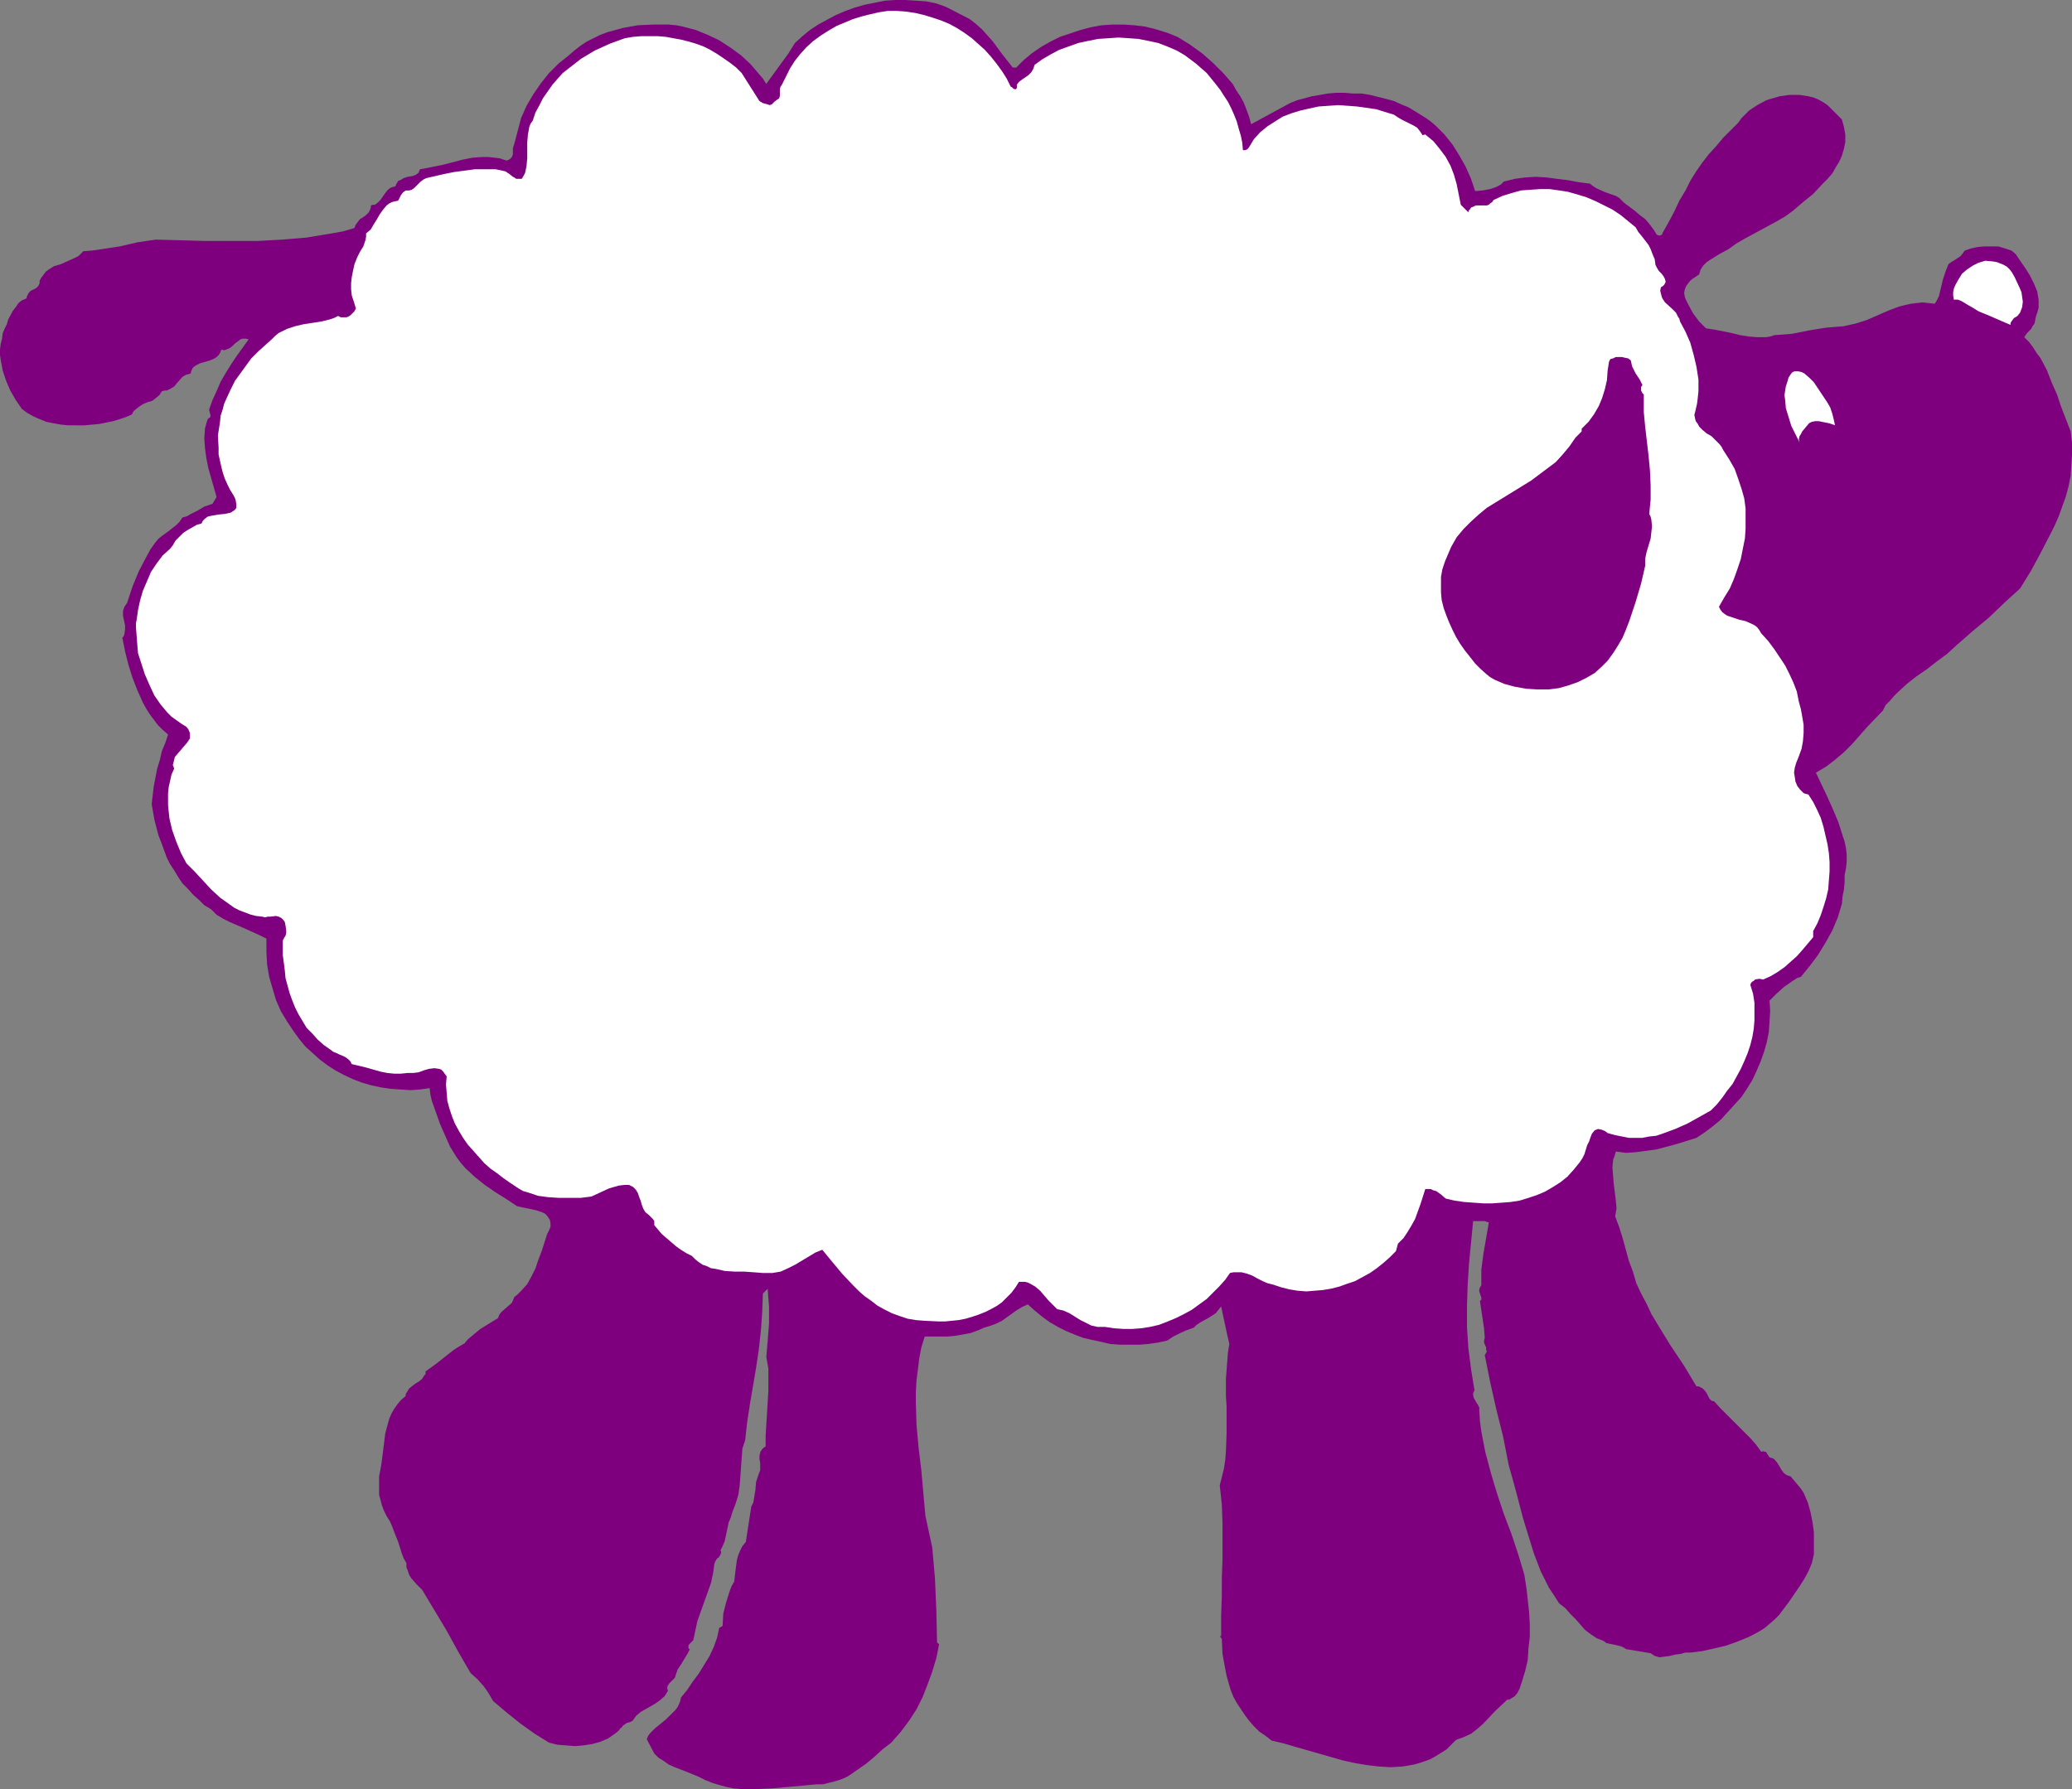 <?xml version="1.0" encoding="UTF-8" standalone="no"?>
<svg
   version="1.0"
   width="129.724mm"
   height="112.036mm"
   id="svg5"
   sodipodi:docname="Lamb 3.wmf"
   xmlns:inkscape="http://www.inkscape.org/namespaces/inkscape"
   xmlns:sodipodi="http://sodipodi.sourceforge.net/DTD/sodipodi-0.dtd"
   xmlns="http://www.w3.org/2000/svg"
   xmlns:svg="http://www.w3.org/2000/svg">
  <rect width="100%" height="100%" fill="#808080" stroke="none"/>
  <sodipodi:namedview
     id="namedview5"
     pagecolor="#ffffff"
     bordercolor="#000000"
     borderopacity="0.25"
     inkscape:showpageshadow="2"
     inkscape:pageopacity="0.0"
     inkscape:pagecheckerboard="0"
     inkscape:deskcolor="#d1d1d1"
     inkscape:document-units="mm" />
  <defs
     id="defs1">
    <pattern
       id="WMFhbasepattern"
       patternUnits="userSpaceOnUse"
       width="6"
       height="6"
       x="0"
       y="0" />
  </defs>
  <path
     style="fill:#7f007f;fill-opacity:1;fill-rule:evenodd;stroke:none"
     d="m 239.653,15.994 h 0.808 l 1.778,-1.777 1.939,-1.616 2.101,-1.454 2.262,-1.292 2.262,-1.131 2.424,-0.808 2.424,-0.808 2.424,-0.646 2.586,-0.485 2.586,-0.162 h 2.586 l 2.586,0.162 2.586,0.323 2.586,0.646 2.586,0.808 2.424,0.969 2.909,1.777 2.909,2.1 2.586,2.262 2.424,2.423 1.131,1.292 1.131,1.292 0.808,1.454 0.97,1.454 0.808,1.454 0.646,1.616 0.646,1.777 0.485,1.777 9.211,-5.008 1.616,-0.646 1.778,-0.485 1.778,-0.485 1.939,-0.323 1.778,-0.323 1.939,-0.162 h 2.101 l 1.939,0.162 h 2.101 l 1.939,0.323 1.939,0.485 1.939,0.485 1.778,0.485 1.778,0.808 1.616,0.646 1.616,0.969 1.293,0.808 1.293,0.808 1.131,0.808 1.131,0.969 2.101,2.1 1.939,2.423 1.616,2.585 1.454,2.585 1.293,2.908 0.97,2.908 1.778,-0.162 1.778,-0.323 0.97,-0.323 0.808,-0.323 0.808,-0.485 0.646,-0.646 2.586,-0.646 2.424,-0.323 2.586,-0.162 2.586,0.162 2.424,0.323 2.586,0.323 2.586,0.485 2.586,0.323 0.808,0.646 0.808,0.485 1.778,0.808 1.778,0.646 0.97,0.323 0.808,0.485 1.131,1.131 1.293,0.969 1.293,0.969 1.131,0.969 1.293,0.969 0.97,1.131 0.97,1.292 0.808,1.292 0.485,0.162 h 0.323 l 0.323,-0.162 0.162,-0.162 V 55.253 l 1.454,-2.585 1.293,-2.423 1.293,-2.746 1.454,-2.423 1.131,-2.262 1.293,-2.1 1.454,-2.1 1.616,-2.1 1.778,-1.939 1.616,-1.939 3.555,-3.554 0.808,-1.131 0.808,-0.808 0.97,-0.969 0.97,-0.646 0.97,-0.646 2.101,-1.131 0.97,-0.323 2.262,-0.646 2.262,-0.323 h 2.424 l 2.101,0.323 1.293,0.323 1.131,0.485 1.131,0.646 0.97,0.646 1.778,1.777 1.616,1.616 0.485,1.777 0.323,1.777 v 1.777 l -0.323,1.616 -0.485,1.616 -0.646,1.454 -0.808,1.292 -0.808,1.454 -1.131,1.292 -1.131,1.131 -2.262,2.423 -2.586,2.1 -2.262,1.939 -1.778,1.292 -1.939,1.131 -3.878,2.1 -3.878,2.1 -1.939,1.131 -1.778,1.292 -2.101,1.131 -2.101,1.292 -0.97,0.646 -0.808,0.808 -0.646,0.969 -0.323,1.131 -1.454,0.969 -0.646,0.485 -0.485,0.646 -0.485,0.646 -0.323,0.808 -0.162,0.808 0.162,0.969 0.323,0.808 0.485,0.969 1.131,2.1 1.454,1.939 0.808,0.808 0.808,0.808 2.101,0.323 4.04,0.808 1.939,0.485 2.101,0.323 1.939,0.162 h 2.101 l 0.97,-0.162 0.97,-0.323 2.101,-0.162 2.101,-0.162 4.04,-0.808 4.04,-0.646 1.939,-0.162 2.101,-0.162 1.454,-0.323 1.454,-0.323 2.586,-0.808 2.586,-1.131 2.586,-1.131 2.586,-0.969 1.293,-0.323 1.454,-0.323 1.293,-0.162 1.454,-0.162 1.454,0.162 1.454,0.162 0.485,-0.808 0.485,-0.969 0.97,-4.039 0.323,-0.969 0.323,-0.969 0.323,-0.808 0.323,-0.808 0.646,-0.485 0.808,-0.485 1.454,-0.969 0.485,-0.646 0.485,-0.646 1.454,-0.485 1.454,-0.323 1.616,-0.162 h 1.778 1.616 l 1.616,0.485 1.454,0.485 0.646,0.485 0.485,0.485 0.97,1.454 1.131,1.616 1.131,1.777 0.97,1.939 0.808,1.939 0.162,0.969 0.162,0.969 v 0.969 0.969 l -0.323,1.131 -0.323,0.969 -0.162,0.808 -0.162,0.808 -0.485,0.646 -0.323,0.646 -0.97,0.969 -0.323,0.485 -0.323,0.485 1.131,1.131 0.97,1.292 0.808,1.292 0.97,1.292 1.454,2.746 1.131,2.908 1.293,2.908 0.97,2.908 1.131,2.908 1.131,2.908 0.323,2.746 v 2.585 l -0.162,2.585 -0.162,2.585 -0.485,2.423 -0.646,2.423 -0.808,2.262 -0.808,2.262 -0.97,2.262 -1.131,2.262 -2.262,4.362 -2.262,4.2 -2.586,4.2 -3.717,3.393 -3.717,3.554 -3.878,3.231 -3.878,3.393 -2.101,1.939 -2.424,1.777 -2.262,1.777 -2.586,1.777 -2.262,1.777 -2.101,1.939 -0.97,0.969 -0.97,1.131 -0.97,0.969 -0.646,1.292 -3.717,3.877 -3.555,4.039 -1.939,1.939 -2.101,1.777 -2.101,1.616 -2.424,1.454 1.293,2.746 1.454,3.07 1.293,2.908 1.293,3.07 0.97,3.07 0.485,1.454 0.323,1.616 0.162,1.454 v 1.616 l -0.162,1.616 -0.323,1.616 v 1.616 l -0.162,1.777 -0.323,1.616 -0.162,1.777 -0.485,1.616 -0.485,1.616 -1.293,3.07 -1.616,2.908 -1.778,2.908 -1.939,2.585 -2.101,2.585 -0.97,0.323 -0.97,0.646 -2.101,1.454 -1.778,1.616 -1.616,1.616 0.162,2.423 -0.162,2.585 -0.162,2.423 -0.485,2.423 -0.646,2.262 -0.808,2.262 -0.97,2.262 -0.97,2.1 -1.293,2.1 -1.293,1.939 -1.616,1.777 -1.616,1.777 -1.616,1.777 -1.939,1.616 -1.939,1.454 -1.939,1.292 -4.686,1.454 -2.424,0.646 -2.424,0.646 -2.424,0.323 -2.424,0.323 -2.262,0.162 -2.424,-0.323 -0.323,1.131 -0.323,0.808 -0.162,1.939 0.162,1.939 0.162,1.939 0.485,3.877 0.162,1.777 -0.323,1.939 0.97,2.585 0.808,2.585 1.454,5.331 0.97,2.585 0.808,2.746 1.131,2.423 1.293,2.423 1.131,2.423 1.454,2.423 3.07,5.008 3.232,4.847 1.454,2.423 1.454,2.423 h 0.485 l 0.323,0.162 0.646,0.323 0.485,0.485 0.485,0.646 0.646,1.292 0.485,0.485 0.646,0.162 1.454,1.616 1.454,1.454 2.747,2.746 2.909,2.908 1.293,1.454 1.293,1.777 0.485,-0.162 0.323,0.162 h 0.323 l 0.162,0.323 0.323,0.485 0.323,0.485 0.485,0.162 0.485,0.162 0.485,0.485 0.485,0.646 0.485,0.808 0.485,0.808 0.485,0.646 0.646,0.485 0.485,0.162 0.485,0.162 0.808,0.969 0.808,0.969 0.808,0.969 0.646,0.969 0.97,2.262 0.646,2.262 0.485,2.423 0.323,2.423 v 2.585 2.585 l -0.485,2.1 -0.808,1.939 -0.97,1.777 -1.131,1.777 -2.424,3.554 -2.424,3.231 -1.131,1.131 -1.131,0.969 -1.131,0.969 -1.293,0.808 -2.424,1.292 -2.747,1.131 -2.747,0.969 -2.747,0.646 -2.909,0.646 -2.586,0.323 h -1.293 l -1.131,0.323 -1.293,0.162 -1.293,0.323 -1.293,0.162 -1.131,0.162 -1.131,-0.323 -0.485,-0.323 -0.485,-0.323 -5.818,-0.969 -0.485,-0.323 -0.646,-0.323 -1.293,-0.323 -1.616,-0.323 -0.646,-0.162 -0.646,-0.485 -0.808,-0.323 -0.808,-0.323 -1.454,-0.969 -1.293,-0.969 -1.131,-1.292 -1.131,-1.292 -1.293,-1.292 -1.131,-1.292 -1.454,-1.131 -1.131,-1.777 -1.293,-1.939 -0.97,-1.939 -0.97,-1.939 -1.616,-4.2 -1.293,-4.2 -1.293,-4.2 -1.131,-4.362 -1.131,-4.2 -1.131,-4.039 -1.293,-6.624 -1.616,-6.462 -1.454,-6.462 -0.646,-3.231 -0.646,-3.231 0.323,-0.485 0.162,-0.323 -0.162,-0.485 v -0.485 l -0.485,-1.131 v -0.485 l 0.162,-0.646 -0.162,-2.262 -0.323,-2.1 -0.646,-4.362 0.323,-0.323 v -0.485 l -0.323,-0.969 -0.162,-0.485 v -0.485 l 0.162,-0.485 0.323,-0.485 v -1.777 -1.939 l 0.485,-3.716 0.646,-3.716 0.646,-3.716 -0.97,-0.323 h -0.808 -1.939 l -0.485,5.008 -0.485,5.008 -0.323,5.008 -0.162,5.008 v 5.008 l 0.323,5.008 0.646,5.008 0.808,5.008 -0.323,0.646 v 0.485 l 0.162,0.646 0.646,1.131 0.323,0.485 0.323,0.646 v 0.646 l 0.162,2.585 0.323,2.423 0.485,2.585 0.485,2.423 1.293,4.847 1.454,4.847 1.616,4.847 1.778,4.685 1.616,4.847 1.454,4.847 0.485,3.07 0.323,2.908 0.323,2.908 0.162,2.908 v 2.908 l -0.323,2.746 -0.162,2.746 -0.646,2.746 -0.323,0.969 -0.323,1.131 -0.646,1.939 -0.485,0.969 -0.646,0.808 -0.808,0.485 -0.485,0.323 h -0.485 l -2.909,2.746 -2.747,2.908 -1.454,1.292 -1.454,1.131 -1.778,0.808 -1.778,0.646 -1.131,1.131 -1.131,1.131 -1.293,0.808 -1.293,0.808 -1.131,0.646 -1.293,0.485 -1.454,0.485 -1.131,0.323 -2.747,0.485 -2.909,0.162 -2.747,-0.162 -2.747,-0.323 -2.909,-0.485 -2.909,-0.646 -5.656,-1.616 -5.656,-1.616 -2.747,-0.808 -2.747,-0.646 -1.454,-1.131 -1.454,-0.969 -1.293,-1.292 -1.131,-1.292 -0.97,-1.292 -0.97,-1.454 -0.97,-1.454 -0.808,-1.454 -0.646,-1.616 -0.485,-1.616 -0.485,-1.777 -0.323,-1.616 -0.323,-1.777 -0.323,-1.777 -0.162,-3.554 -0.485,-0.646 h 0.323 v -4.685 l 0.162,-4.685 v -4.362 l 0.162,-4.362 v -4.362 -4.362 l -0.162,-4.362 -0.485,-4.524 0.485,-1.939 0.485,-1.939 0.323,-2.1 0.162,-2.1 0.162,-4.2 v -4.362 -2.1 l -0.162,-2.262 v -4.2 l 0.323,-4.2 0.162,-2.1 0.323,-1.939 -0.485,-2.1 -0.485,-2.262 -0.97,-4.524 -0.646,0.808 -0.646,0.808 -1.778,1.131 -1.778,0.969 -0.97,0.646 -0.646,0.646 -1.778,0.646 -1.454,0.646 -1.616,0.808 -1.454,0.969 -2.262,0.485 -2.262,0.323 -2.101,0.162 h -2.262 -2.262 l -2.262,-0.162 -2.101,-0.485 -2.262,-0.485 -2.101,-0.485 -2.101,-0.808 -1.939,-0.808 -1.939,-0.969 -1.939,-1.131 -1.778,-1.292 -1.778,-1.454 -1.616,-1.454 -1.454,0.646 -1.293,0.808 -2.262,1.616 -1.131,0.808 -1.293,0.646 -1.293,0.485 -1.616,0.485 -1.454,0.646 -1.778,0.646 -1.778,0.323 -1.778,0.323 -1.778,0.162 h -1.939 -3.555 l -0.808,2.585 -0.485,2.585 -0.323,2.585 -0.323,2.585 -0.162,2.746 v 2.585 l 0.162,5.331 0.485,5.331 0.646,5.331 0.485,5.493 0.485,5.331 0.808,3.716 0.808,3.716 0.323,3.716 0.323,3.716 0.323,7.432 0.162,7.593 0.485,0.485 -0.646,3.231 -0.97,3.231 -1.131,3.07 -1.131,2.908 -1.454,2.908 -1.778,2.746 -1.939,2.585 -2.262,2.585 -2.101,1.616 -1.939,1.777 -1.939,1.616 -2.101,1.454 -2.101,1.454 -0.97,0.485 -1.293,0.485 -1.131,0.323 -1.293,0.323 -1.293,0.323 h -1.293 l -3.555,0.323 -3.555,0.323 -3.717,0.323 -3.555,0.162 h -3.717 l -1.778,-0.162 -1.616,-0.323 -1.778,-0.485 -1.616,-0.485 -1.616,-0.646 -1.616,-0.808 -2.747,-1.131 -2.909,-1.131 -1.454,-0.646 -1.131,-0.808 -1.293,-0.808 -0.97,-0.969 -1.778,-3.393 0.323,-0.808 0.485,-0.646 1.131,-1.131 2.586,-2.1 1.131,-1.131 1.131,-1.131 0.485,-0.646 0.323,-0.646 0.323,-0.808 0.162,-0.808 1.454,-1.777 1.293,-1.939 1.454,-1.939 1.293,-2.1 1.293,-2.1 0.97,-2.1 0.808,-2.262 0.485,-2.262 0.808,-0.485 0.162,-2.908 0.646,-2.585 0.808,-2.585 0.485,-1.292 0.646,-1.131 0.323,-2.746 0.323,-2.423 0.323,-1.131 0.485,-1.131 0.485,-0.969 0.808,-0.969 1.293,-8.401 0.485,-0.969 0.162,-0.969 0.323,-1.939 0.162,-1.939 0.323,-0.969 0.323,-0.969 0.323,-0.808 v -0.808 -0.969 l -0.162,-0.808 v -0.808 l 0.162,-0.808 0.162,-0.323 0.323,-0.485 0.323,-0.323 0.485,-0.323 v -2.585 l 0.162,-2.585 0.323,-5.331 0.162,-2.585 v -2.585 -2.746 l -0.485,-2.746 0.323,-3.877 0.323,-4.039 v -4.039 l -0.162,-1.939 -0.162,-2.262 -1.131,1.131 -0.162,4.362 -0.323,4.524 -0.485,4.362 -0.646,4.362 -1.454,8.563 -0.646,4.2 -0.485,4.362 -0.646,1.939 -0.162,2.1 -0.323,4.524 -0.162,2.1 -0.323,2.262 -0.646,2.1 -0.808,2.1 -0.323,1.131 -0.485,1.131 -0.485,2.262 -0.485,2.262 -0.485,1.131 -0.485,0.969 0.162,0.485 -0.162,0.485 -0.162,0.323 -0.323,0.485 -0.323,0.162 -0.485,0.808 -0.162,0.485 -0.323,2.262 -0.485,2.262 -0.808,2.262 -0.808,2.262 -1.616,4.524 -0.485,2.262 -0.485,2.262 -0.485,0.485 -0.485,0.485 -0.162,0.323 v 0.323 0.323 l 0.323,0.162 -0.485,0.969 -0.485,0.808 -0.485,0.808 -0.485,0.808 -0.97,1.454 -0.323,0.969 -0.323,0.969 -1.293,1.292 -0.323,0.485 -0.162,0.323 v 0.485 l 0.162,0.485 -0.485,0.808 -0.323,0.485 -1.131,0.969 -1.131,0.808 -2.262,1.292 -1.131,0.646 -1.131,0.969 -0.323,0.485 -0.485,0.646 -0.646,0.323 -0.646,0.162 -0.97,0.646 -0.323,0.485 -0.323,0.162 -0.162,0.323 -0.485,0.485 -0.646,0.485 -1.616,1.131 -1.939,0.808 -1.778,0.485 -2.101,0.323 -1.939,0.162 -2.101,-0.162 -2.101,-0.162 -1.939,-0.485 -3.394,-2.1 -3.394,-2.423 -3.232,-2.585 -3.232,-2.746 -1.131,-1.939 -1.131,-1.616 -1.454,-1.616 -1.616,-1.454 -2.909,-5.008 -2.747,-5.008 -2.909,-4.847 -1.454,-2.423 -1.454,-2.423 -1.293,-1.292 -1.293,-1.454 -0.485,-0.808 -0.323,-0.969 -0.323,-0.808 v -0.969 l -0.646,-1.131 -0.485,-1.292 -0.808,-2.585 -0.97,-2.423 -0.485,-1.292 -0.485,-1.131 -0.808,-1.292 -0.646,-1.292 -0.485,-1.292 -0.323,-1.292 -0.323,-1.131 v -1.454 -2.908 l 0.485,-2.585 0.323,-2.423 0.162,-1.292 0.162,-1.292 0.323,-2.585 0.646,-2.423 0.323,-1.131 0.485,-1.131 0.646,-1.131 0.808,-1.131 0.808,-0.969 1.131,-0.969 v -0.485 l 0.323,-0.485 0.485,-0.808 0.808,-0.646 0.646,-0.485 0.808,-0.485 0.808,-0.646 0.485,-0.808 0.323,-0.323 v -0.646 l 2.262,-1.616 2.262,-1.777 2.262,-1.777 1.293,-0.808 1.131,-0.646 0.808,-0.969 0.97,-0.808 1.939,-1.616 2.101,-1.292 2.101,-1.292 0.323,-0.808 0.485,-0.646 1.293,-1.131 1.131,-0.969 0.323,-0.646 0.323,-0.808 0.808,-0.646 0.808,-0.808 1.454,-1.616 0.97,-1.777 0.97,-1.939 0.646,-1.939 0.808,-2.1 1.293,-4.039 0.485,-0.969 0.323,-0.808 v -0.808 l -0.162,-0.808 -0.323,-0.485 -0.323,-0.485 -0.485,-0.485 -0.646,-0.323 -1.454,-0.485 -1.454,-0.323 -1.616,-0.323 -1.454,-0.323 -2.424,-1.616 -2.586,-1.616 -2.586,-1.777 -2.424,-1.939 -2.262,-2.1 -0.97,-1.131 -0.97,-1.292 -0.808,-1.292 -0.808,-1.292 -0.646,-1.454 -0.646,-1.454 -1.131,-2.585 -0.97,-2.746 -0.97,-2.746 -0.323,-1.454 -0.162,-1.454 -2.262,0.323 -2.262,0.162 -2.424,-0.162 -2.262,-0.162 -2.262,-0.323 -2.262,-0.485 -2.262,-0.646 -2.101,-0.808 -2.101,-0.969 -2.101,-1.131 -1.778,-1.131 -1.939,-1.454 -1.616,-1.454 -1.778,-1.616 -1.454,-1.777 -1.293,-1.777 -1.616,-2.423 -1.454,-2.423 -1.131,-2.585 -0.808,-2.746 -0.808,-2.746 -0.485,-2.908 -0.162,-3.07 v -3.07 l -1.616,-0.808 -1.778,-0.808 -1.778,-0.808 -3.394,-1.454 -1.616,-0.808 -1.616,-0.969 -1.293,-1.292 -1.616,-0.969 -1.293,-1.292 -1.293,-1.131 -1.293,-1.454 -1.293,-1.292 -0.97,-1.454 -0.97,-1.616 -0.97,-1.454 -0.808,-1.616 -0.646,-1.777 -0.646,-1.777 -0.646,-1.616 -0.97,-3.716 -0.646,-3.716 0.485,-4.2 0.808,-4.2 0.646,-2.1 0.485,-2.1 0.808,-1.939 0.646,-1.939 -1.293,-1.131 -1.131,-1.131 -0.97,-1.292 -0.97,-1.292 -0.808,-1.292 -0.808,-1.454 -1.293,-2.908 -1.131,-2.908 -0.97,-3.07 -0.808,-3.231 -0.646,-3.231 0.323,-0.323 0.162,-0.485 0.162,-1.131 v -0.969 l -0.485,-2.262 v -1.131 l 0.323,-0.969 0.323,-0.485 0.323,-0.485 1.293,-3.877 1.454,-3.554 1.778,-3.393 0.97,-1.777 1.131,-1.616 0.808,-0.969 0.808,-0.646 1.778,-1.292 1.616,-1.292 0.808,-0.808 0.646,-0.969 1.131,-0.323 0.808,-0.485 1.616,-0.808 1.616,-0.969 0.97,-0.323 0.97,-0.323 0.97,-1.616 -0.646,-2.262 -0.646,-2.262 -0.646,-2.262 -0.485,-2.423 -0.323,-2.423 -0.162,-2.262 0.162,-2.262 0.323,-1.292 0.323,-0.969 0.323,-0.323 0.323,-0.162 v -0.323 -0.162 l -0.162,-0.646 -0.162,-0.646 0.808,-2.262 0.97,-2.1 0.97,-2.262 1.131,-1.939 1.293,-2.1 1.293,-1.939 2.909,-4.039 -0.646,-0.162 h -0.323 -0.485 l -0.485,0.162 -0.646,0.485 -0.646,0.485 -0.646,0.646 -0.646,0.485 -0.808,0.323 -0.485,0.162 -0.646,-0.162 -0.323,0.808 -0.323,0.485 -0.485,0.485 -0.485,0.323 -1.131,0.485 -1.131,0.323 -1.131,0.323 -0.97,0.485 -0.485,0.323 -0.323,0.323 -0.323,0.646 -0.162,0.646 -1.131,0.323 -0.808,0.485 -1.293,1.454 -0.646,0.808 -0.808,0.485 -0.97,0.485 h -0.485 l -0.646,0.162 -0.323,0.485 -0.323,0.485 -0.808,0.646 -0.808,0.646 -1.131,0.323 -1.131,0.485 -0.97,0.646 -0.808,0.646 -0.485,0.485 -0.323,0.646 -1.454,0.646 -1.454,0.485 -1.616,0.485 -1.616,0.323 -1.616,0.323 -3.555,0.323 H 17.938 16.16 L 14.382,100.489 12.605,100.166 10.989,99.843 9.373,99.196 7.918,98.55 6.464,97.742 5.171,96.773 3.717,94.673 2.424,92.411 1.454,90.149 0.646,87.726 0.162,85.141 0,84.01 v -1.292 l 0.162,-1.292 0.323,-1.292 0.162,-1.292 0.485,-1.131 0.485,-0.969 0.323,-1.131 1.131,-2.1 0.646,-0.808 0.646,-0.969 0.808,-0.646 1.131,-0.485 v -0.323 l 0.162,-0.323 0.323,-0.646 0.485,-0.485 1.293,-0.646 0.485,-0.485 0.323,-0.646 v -0.323 -0.323 l 0.485,-0.808 0.485,-0.646 0.485,-0.646 0.646,-0.485 1.293,-0.808 1.616,-0.485 1.454,-0.646 1.454,-0.646 1.293,-0.646 0.485,-0.485 0.646,-0.646 2.101,-0.162 2.262,-0.323 4.202,-0.646 4.202,-0.969 2.101,-0.323 2.262,-0.323 5.979,0.162 5.979,0.162 h 5.979 6.141 l 5.818,-0.323 5.818,-0.485 2.909,-0.485 2.909,-0.485 2.747,-0.485 2.747,-0.808 0.162,-0.485 0.162,-0.323 0.485,-0.646 0.485,-0.646 0.808,-0.485 0.646,-0.485 0.646,-0.646 0.323,-0.646 0.162,-0.485 V 48.629 L 88.234,48.467 h 0.485 l 0.808,-0.646 0.485,-0.485 1.131,-1.616 0.646,-0.808 0.646,-0.485 0.485,-0.162 0.646,-0.162 0.162,-0.485 0.323,-0.485 0.162,-0.323 0.485,-0.162 0.808,-0.485 0.97,-0.323 1.131,-0.162 0.808,-0.323 0.646,-0.485 0.162,-0.485 0.162,-0.323 2.586,-0.485 2.424,-0.485 2.586,-0.646 2.424,-0.646 2.424,-0.485 2.424,-0.162 h 1.293 l 1.454,0.162 1.293,0.162 1.454,0.485 h 0.323 l 0.323,-0.162 0.485,-0.323 0.323,-0.485 0.162,-0.485 v -1.454 l 0.162,-0.485 0.162,-0.485 0.808,-3.07 0.808,-3.07 1.293,-2.908 1.616,-2.746 1.778,-2.585 1.939,-2.423 2.262,-2.262 2.424,-1.939 1.293,-1.131 1.454,-1.131 1.454,-0.969 1.616,-0.808 1.616,-0.808 1.778,-0.646 1.778,-0.485 1.778,-0.485 1.778,-0.323 1.778,-0.323 3.717,-0.162 h 3.555 l 1.778,0.162 1.616,0.323 3.07,0.808 2.747,1.131 2.747,1.292 2.747,1.777 2.424,1.777 2.262,2.1 1.939,2.262 0.97,1.131 0.808,1.292 3.394,-4.685 1.778,-2.423 1.616,-2.585 1.778,-1.616 1.778,-1.454 1.939,-1.292 2.101,-1.131 2.101,-1.131 2.262,-0.969 2.262,-0.808 2.262,-0.646 2.424,-0.485 2.424,-0.485 L 211.857,0 h 2.424 l 2.424,0.162 2.424,0.162 2.424,0.485 2.262,0.808 5.656,2.908 1.454,1.131 1.454,1.292 1.293,1.454 1.293,1.454 2.262,3.07 z"
     id="path1" />
  <path
     style="fill:#ffffff;fill-opacity:1;fill-rule:evenodd;stroke:none"
     d="m 239.168,20.518 0.323,0.162 0.323,0.323 0.485,0.162 0.162,-0.162 0.162,-0.162 v -0.485 -0.323 l 0.485,-0.646 0.646,-0.485 1.616,-1.131 0.646,-0.646 0.485,-0.808 0.162,-0.485 0.162,-0.485 1.778,-1.292 1.939,-1.131 2.101,-1.131 2.262,-0.808 2.262,-0.808 2.262,-0.485 2.424,-0.485 2.424,-0.162 2.424,-0.162 2.424,0.162 2.262,0.162 2.424,0.485 2.262,0.485 2.101,0.808 2.262,0.969 1.939,1.131 1.293,0.969 1.293,0.969 1.293,1.131 1.293,1.131 2.101,2.585 1.131,1.454 0.808,1.292 0.97,1.454 0.808,1.616 0.646,1.454 0.646,1.616 0.485,1.777 0.485,1.616 0.323,1.616 0.162,1.777 h 0.485 l 0.485,-0.162 0.323,-0.323 0.323,-0.485 0.485,-0.808 0.485,-0.808 1.454,-1.616 1.778,-1.454 1.778,-1.131 1.778,-1.131 2.101,-0.808 2.101,-0.646 2.101,-0.485 2.262,-0.485 2.262,-0.162 2.262,-0.162 2.262,0.162 2.262,0.162 2.262,0.323 2.262,0.323 2.101,0.646 2.101,0.646 0.97,0.646 0.808,0.485 0.97,0.485 0.97,0.485 0.97,0.485 0.808,0.485 0.646,0.808 0.646,0.969 0.646,-0.162 1.939,1.616 1.454,1.777 1.454,1.939 1.131,2.1 0.808,2.1 0.646,2.262 0.485,2.423 0.485,2.423 1.778,1.777 0.162,-0.485 0.323,-0.323 0.162,-0.323 0.485,-0.162 0.646,-0.323 h 1.778 0.808 l 0.485,-0.162 0.323,-0.323 0.485,-0.323 0.323,-0.485 2.101,-0.969 2.101,-0.646 2.262,-0.646 2.262,-0.162 2.262,-0.162 h 2.262 l 2.262,0.323 2.101,0.323 2.262,0.646 2.101,0.646 2.262,0.969 1.939,0.969 1.939,0.969 1.939,1.292 1.778,1.454 1.778,1.454 0.646,1.131 0.808,0.969 1.616,2.1 0.485,0.969 0.485,1.292 0.485,1.131 0.162,1.292 0.323,0.646 0.485,0.808 0.646,0.646 0.485,0.646 0.323,0.646 0.162,0.646 -0.162,0.323 -0.162,0.323 -0.323,0.323 -0.485,0.323 -0.162,0.808 0.162,0.646 0.162,0.646 0.162,0.485 0.646,0.969 1.778,1.616 0.808,0.808 0.485,0.969 0.323,0.485 0.162,0.646 1.293,2.423 1.131,2.585 0.808,2.908 0.646,2.746 0.485,3.07 v 2.746 l -0.162,1.616 -0.162,1.292 -0.323,1.454 -0.323,1.292 0.162,0.808 0.162,0.646 0.485,0.646 0.323,0.646 0.808,0.808 0.97,0.808 1.131,0.646 0.97,0.969 0.97,0.969 0.485,0.646 0.323,0.646 1.454,2.262 1.293,2.262 0.808,2.262 0.808,2.423 0.646,2.262 0.323,2.423 v 2.423 2.423 l -0.162,2.262 -0.485,2.423 -0.485,2.423 -0.808,2.423 -0.808,2.262 -0.97,2.262 -1.293,2.1 -1.293,2.262 0.323,0.646 0.485,0.646 0.646,0.485 0.485,0.323 1.454,0.485 1.454,0.485 1.454,0.323 1.454,0.646 0.646,0.323 0.646,0.485 0.485,0.646 0.485,0.808 1.616,1.777 1.454,1.939 1.293,1.939 1.293,1.939 0.97,1.939 0.97,2.1 0.808,2.1 0.485,2.423 0.485,1.777 0.323,1.777 0.323,1.939 v 1.939 l -0.162,1.939 -0.323,1.777 -0.646,1.777 -0.646,1.616 -0.323,1.131 -0.162,1.131 0.162,0.969 0.162,1.131 0.485,1.131 0.646,0.808 0.808,0.808 0.485,0.162 0.646,0.162 1.131,1.777 0.97,1.939 0.808,1.777 0.646,2.1 0.485,2.1 0.485,2.1 0.323,2.1 0.162,2.1 v 2.262 l -0.162,2.1 -0.162,2.1 -0.485,2.1 -0.646,2.1 -0.646,1.939 -0.808,1.939 -0.97,1.777 v 1.454 l -2.586,3.07 -1.293,1.454 -1.454,1.292 -1.454,1.292 -1.616,1.131 -1.616,0.969 -1.778,0.808 -0.97,-0.162 -0.97,0.162 -0.323,0.323 -0.323,0.162 -0.323,0.323 -0.162,0.485 0.646,2.1 0.323,2.1 v 2.1 2.1 l -0.162,1.939 -0.323,1.939 -0.485,1.939 -0.646,1.939 -0.808,1.939 -0.808,1.777 -0.97,1.777 -0.97,1.777 -1.293,1.616 -1.131,1.616 -1.293,1.616 -1.454,1.454 -2.586,1.454 -2.909,1.616 -2.909,1.292 -3.07,1.131 -1.454,0.485 -1.616,0.162 -1.616,0.323 h -1.616 -1.616 l -1.616,-0.323 -1.616,-0.323 -1.778,-0.485 -0.646,-0.485 -0.808,-0.323 -0.808,-0.162 -0.808,0.323 -0.646,0.808 -0.323,0.808 -0.323,0.969 -0.485,0.969 -0.646,2.1 -0.485,0.969 -0.646,0.969 -1.454,1.777 -1.454,1.616 -1.616,1.292 -1.778,1.131 -1.939,1.131 -1.939,0.808 -1.939,0.646 -2.101,0.646 -2.101,0.323 -2.101,0.162 -2.262,0.162 h -2.101 l -2.262,-0.162 -2.262,-0.162 -2.262,-0.323 -2.101,-0.485 -1.131,-0.969 -1.131,-0.808 -0.646,-0.162 -0.646,-0.323 h -0.646 -0.646 l -1.131,3.554 -0.646,1.777 -0.646,1.777 -0.808,1.454 -0.97,1.616 -0.97,1.454 -1.293,1.292 -0.485,1.777 -1.454,1.454 -1.454,1.292 -1.616,1.292 -1.616,1.131 -1.778,0.969 -1.778,0.969 -1.939,0.646 -1.778,0.646 -1.939,0.485 -1.939,0.323 -1.939,0.162 -1.939,0.162 -2.101,-0.162 -1.939,-0.323 -1.939,-0.485 -1.939,-0.646 -1.293,-0.323 -1.131,-0.485 -1.293,-0.646 -1.131,-0.646 -1.293,-0.485 -1.293,-0.323 h -1.293 -0.646 l -0.808,0.162 -1.131,1.616 -1.454,1.616 -1.454,1.454 -1.454,1.454 -1.778,1.292 -1.778,1.292 -1.778,0.969 -1.939,0.969 -1.939,0.808 -2.101,0.808 -2.101,0.485 -2.101,0.323 -2.101,0.162 h -2.101 l -2.262,-0.162 -2.101,-0.323 h -0.808 -0.97 l -1.454,-0.323 -1.293,-0.646 -1.293,-0.646 -1.293,-0.808 -1.293,-0.808 -1.454,-0.646 -1.454,-0.323 -0.97,-0.969 -1.131,-1.131 -0.97,-1.131 -0.97,-1.131 -1.131,-0.969 -1.131,-0.646 -0.646,-0.323 -0.646,-0.162 h -0.646 -0.808 l -0.808,1.292 -0.97,1.292 -1.131,1.131 -1.131,1.131 -1.131,0.808 -1.454,0.808 -1.293,0.646 -1.616,0.646 -1.454,0.485 -1.616,0.485 -1.616,0.323 -1.616,0.162 -1.616,0.162 h -1.616 l -3.394,-0.162 -1.939,-0.162 -1.939,-0.323 -1.939,-0.646 -1.778,-0.646 -1.616,-0.808 -1.778,-0.969 -1.454,-1.131 -1.616,-1.131 -1.293,-1.131 -1.454,-1.454 -2.586,-2.746 -2.424,-2.908 -2.262,-2.746 -1.616,0.646 -1.616,0.969 -1.616,0.969 -1.616,0.969 -1.616,0.808 -1.778,0.808 -0.97,0.162 -0.97,0.162 h -1.131 -1.131 l -2.101,-0.162 -2.262,-0.162 h -2.262 l -2.424,-0.162 -2.101,-0.485 -1.131,-0.162 -0.97,-0.485 -0.97,-0.323 -0.97,-0.646 -0.808,-0.646 -0.808,-0.808 -1.293,-0.646 -1.293,-0.808 -1.131,-0.808 -1.131,-0.969 -2.262,-1.939 -1.778,-2.1 v -0.485 -0.485 l -0.323,-0.485 -0.323,-0.323 -0.646,-0.646 -0.808,-0.646 -0.485,-0.808 -0.323,-0.808 -0.323,-1.131 -0.323,-0.808 -0.323,-0.969 -0.485,-0.808 -0.646,-0.646 -0.97,-0.485 h -1.131 l -1.293,0.162 -1.131,0.323 -1.131,0.323 -2.101,0.969 -2.101,0.969 -2.586,0.323 h -2.424 -2.586 l -2.586,-0.162 -2.424,-0.323 -2.424,-0.808 -1.131,-0.323 -1.131,-0.646 -0.97,-0.646 -0.97,-0.646 -1.616,-1.131 -1.454,-1.131 -1.616,-1.131 -1.454,-1.292 -1.293,-1.454 -1.293,-1.454 -1.293,-1.454 -1.131,-1.616 -0.97,-1.616 -0.97,-1.777 -0.646,-1.616 -0.646,-1.939 -0.485,-1.777 -0.162,-1.939 -0.162,-1.939 0.162,-1.939 -0.485,-0.646 -0.323,-0.485 -0.485,-0.485 -0.485,-0.162 -1.131,-0.162 -1.293,0.162 -1.131,0.323 -1.293,0.485 -1.293,0.162 h -1.293 l -1.616,0.162 h -1.616 l -1.616,-0.162 -1.616,-0.323 -3.394,-0.969 -3.394,-0.808 -0.323,-0.646 -0.485,-0.485 -0.646,-0.485 -0.646,-0.323 -0.808,-0.323 -0.646,-0.323 -0.808,-0.323 -0.646,-0.485 -1.616,-1.131 -1.454,-1.292 -1.293,-1.454 -1.293,-1.292 -0.97,-1.616 -0.97,-1.616 -0.808,-1.616 -0.646,-1.616 -0.646,-1.777 -0.485,-1.777 -0.485,-1.777 -0.162,-1.777 -0.485,-3.716 v -3.393 l 0.323,-0.646 0.323,-0.485 0.162,-0.646 v -0.646 l -0.162,-1.131 -0.162,-0.808 -0.323,-0.485 -0.485,-0.485 -0.646,-0.323 -0.646,-0.162 -1.293,0.162 h -0.646 l -0.646,0.162 -0.646,-0.162 -1.454,-0.162 -1.293,-0.323 -1.293,-0.485 -1.293,-0.485 -1.293,-0.646 -1.131,-0.808 -2.262,-1.616 -2.101,-1.939 -1.939,-2.1 -1.939,-2.1 -1.939,-1.939 -1.293,-2.423 -1.131,-2.746 -0.97,-2.746 -0.646,-2.746 -0.323,-3.07 v -1.454 -1.454 l 0.162,-1.454 0.323,-1.454 0.323,-1.454 0.646,-1.454 -0.323,-0.808 0.162,-0.646 0.162,-0.646 0.162,-0.646 0.97,-1.131 1.939,-2.262 0.323,-0.485 0.323,-0.485 v -0.646 -0.646 l -0.323,-0.808 -0.485,-0.646 -1.293,-0.808 -1.131,-0.808 -1.131,-0.808 -0.97,-0.969 -0.808,-0.969 -0.808,-0.969 -1.454,-2.1 -1.131,-2.423 -1.131,-2.585 -1.616,-5.008 -0.162,-1.939 -0.323,-4.2 v -0.969 l 0.162,-0.808 0.323,-2.262 0.485,-2.262 0.646,-2.262 0.97,-2.262 0.97,-2.262 1.293,-1.939 1.454,-1.939 1.778,-1.616 0.646,-0.808 0.646,-1.131 0.808,-0.808 0.97,-0.969 0.97,-0.646 1.131,-0.646 1.131,-0.646 1.131,-0.323 0.323,-0.646 0.485,-0.485 0.646,-0.485 0.646,-0.162 1.778,-0.323 1.616,-0.162 0.808,-0.162 0.646,-0.162 0.485,-0.323 0.485,-0.323 0.323,-0.485 v -0.808 l -0.162,-0.969 -0.162,-0.485 -0.323,-0.646 -0.808,-1.292 -0.646,-1.292 -0.646,-1.454 -0.485,-1.454 -0.323,-1.292 -0.323,-1.454 -0.323,-1.454 v -1.616 l -0.162,-2.908 0.485,-3.07 0.162,-1.616 0.485,-1.454 0.323,-1.292 0.646,-1.454 0.97,-2.1 0.97,-1.939 1.293,-1.777 1.293,-1.777 1.293,-1.777 1.616,-1.616 1.616,-1.454 1.616,-1.454 0.808,-0.808 0.808,-0.646 0.97,-0.485 0.97,-0.485 1.939,-0.646 2.101,-0.485 2.101,-0.323 2.101,-0.323 1.939,-0.485 0.97,-0.323 0.97,-0.485 0.646,0.323 h 0.485 0.808 l 0.485,-0.162 0.485,-0.323 0.485,-0.485 0.485,-0.485 0.323,-0.646 -0.485,-1.616 -0.485,-1.454 -0.162,-1.454 v -1.454 l 0.162,-1.454 0.323,-1.616 0.323,-1.454 0.646,-1.616 0.646,-1.292 0.808,-1.292 0.485,-1.454 0.162,-0.808 V 55.253 l 1.131,-0.969 0.646,-1.131 0.808,-1.292 0.646,-1.131 0.808,-1.131 0.808,-0.969 0.646,-0.485 0.646,-0.323 0.646,-0.162 0.808,-0.162 0.323,-0.646 0.323,-0.646 0.485,-0.646 0.646,-0.485 h 0.808 l 0.646,-0.162 0.646,-0.485 0.485,-0.485 0.485,-0.485 0.485,-0.485 0.646,-0.485 0.646,-0.323 2.101,-0.485 2.101,-0.485 2.424,-0.485 2.424,-0.323 2.424,-0.323 h 2.424 2.586 l 2.262,0.485 0.97,0.646 0.808,0.646 0.323,0.162 0.485,0.323 h 0.646 0.646 l 0.485,-0.808 0.323,-0.646 0.162,-0.808 0.162,-0.808 0.162,-1.777 v -3.716 l 0.162,-1.939 0.162,-0.808 0.162,-0.969 0.323,-0.808 0.485,-0.646 0.646,-1.939 0.97,-1.777 0.808,-1.616 1.131,-1.616 1.131,-1.616 1.131,-1.292 1.293,-1.454 1.454,-1.131 1.454,-1.131 1.454,-1.131 1.616,-0.969 1.616,-0.969 1.778,-0.808 1.778,-0.808 3.555,-1.292 1.939,-0.323 1.939,-0.162 h 1.939 1.939 l 1.939,0.162 1.778,0.323 1.778,0.323 1.939,0.485 1.616,0.485 1.778,0.646 1.616,0.808 1.616,0.969 1.454,0.969 1.616,1.131 1.454,1.131 1.293,1.292 4.202,6.624 0.808,0.485 1.131,0.323 0.485,0.162 0.485,-0.162 0.323,-0.323 0.323,-0.323 0.646,-0.485 0.485,-0.323 0.162,-0.646 v -0.485 -1.131 l 0.162,-0.485 0.323,-0.485 0.97,-1.939 0.97,-1.939 1.131,-1.777 1.293,-1.616 1.454,-1.616 1.616,-1.454 1.778,-1.292 1.778,-1.131 1.939,-1.131 1.939,-0.808 1.939,-0.808 2.101,-0.646 1.939,-0.485 2.101,-0.485 2.101,-0.323 h 2.101 l 2.262,0.162 2.101,0.323 2.101,0.485 2.101,0.646 1.939,0.646 1.939,0.808 1.778,0.969 1.778,1.131 1.778,1.292 1.454,1.292 1.616,1.454 1.454,1.616 1.293,1.616 1.293,1.777 1.131,1.777 z"
     id="path2" />
  <path
     style="fill:#ffffff;fill-opacity:1;fill-rule:evenodd;stroke:none"
     d="m 476.073,64.461 0.646,1.131 1.131,2.423 0.485,1.131 0.162,1.131 0.162,1.131 -0.162,1.292 -0.485,1.292 -0.646,0.808 -0.808,0.485 -0.485,0.646 -0.323,0.485 v 0.485 l -1.131,-0.485 -1.131,-0.485 -2.586,-1.131 -2.747,-1.131 -1.293,-0.808 -1.131,-0.646 -0.808,-0.485 -0.808,-0.485 -0.808,-0.323 h -0.97 l -0.162,-0.969 v -0.808 l 0.162,-0.808 0.323,-0.808 0.808,-1.454 0.808,-1.292 1.131,-0.969 1.454,-0.969 1.293,-0.646 1.616,-0.485 1.778,0.162 0.97,0.162 0.808,0.323 0.808,0.323 0.808,0.485 0.646,0.646 z"
     id="path3" />
  <path
     style="fill:#7f007f;fill-opacity:1;fill-rule:evenodd;stroke:none"
     d="m 388.648,91.118 -0.323,0.485 v 0.485 0.323 l 0.323,0.646 0.323,0.323 v 0.323 0.485 3.393 l 0.323,3.393 0.808,6.947 0.323,3.393 0.162,3.554 v 3.393 l -0.162,1.616 -0.162,1.777 0.323,0.646 0.162,0.646 0.162,1.616 -0.162,1.454 -0.162,1.454 -0.97,3.231 -0.323,1.616 v 1.616 l -0.97,4.2 -1.293,4.362 -1.454,4.362 -0.808,2.1 -0.808,1.939 -1.131,1.939 -1.131,1.777 -1.293,1.777 -1.454,1.454 -1.616,1.454 -1.939,1.131 -1.939,0.969 -2.262,0.808 -1.131,0.323 -1.131,0.323 -2.424,0.323 h -2.747 l -2.586,-0.162 -2.747,-0.485 -2.424,-0.646 -1.131,-0.485 -1.131,-0.485 -1.131,-0.646 -0.808,-0.646 -1.454,-1.292 -1.293,-1.292 -1.131,-1.454 -1.293,-1.616 -1.131,-1.616 -0.97,-1.616 -0.808,-1.616 -0.808,-1.777 -0.646,-1.616 -0.646,-1.777 -0.485,-1.939 -0.162,-1.777 v -1.777 -1.939 l 0.323,-1.777 0.646,-1.939 1.454,-3.393 1.293,-2.262 1.616,-1.939 1.778,-1.777 1.778,-1.616 1.939,-1.616 2.101,-1.292 4.202,-2.585 4.202,-2.585 1.939,-1.454 1.939,-1.454 1.939,-1.454 1.616,-1.777 1.616,-1.939 1.454,-2.1 0.485,-0.485 0.485,-0.485 0.485,-0.485 v -0.323 -0.323 l 1.616,-1.616 1.293,-1.777 1.131,-1.939 0.808,-1.939 0.646,-2.1 0.485,-2.1 0.162,-2.262 0.323,-2.1 0.323,-0.646 0.646,-0.162 0.646,-0.323 h 0.646 0.808 l 0.646,0.162 0.808,0.162 0.646,0.485 0.162,0.808 0.162,0.646 0.808,1.616 0.97,1.454 z"
     id="path4" />
  <path
     style="fill:#ffffff;fill-opacity:1;fill-rule:evenodd;stroke:none"
     d="m 434.219,100.65 -1.454,-0.485 -1.616,-0.323 -0.808,-0.162 h -0.808 l -0.808,0.162 -0.646,0.323 -0.808,0.969 -0.808,0.969 -0.323,0.646 -0.323,0.485 -0.162,0.808 0.162,0.646 -0.97,-1.939 -0.97,-1.939 -0.646,-2.1 -0.646,-2.1 -0.162,-1.939 -0.162,-1.131 0.162,-1.131 0.162,-0.969 0.323,-0.969 0.323,-1.131 0.646,-0.969 0.323,-0.323 0.485,-0.162 h 0.808 l 0.808,0.162 0.646,0.323 1.293,1.131 0.485,0.485 0.485,0.485 1.616,2.423 1.616,2.423 0.646,1.131 0.485,1.454 0.323,1.292 z"
     id="path5" />
</svg>
